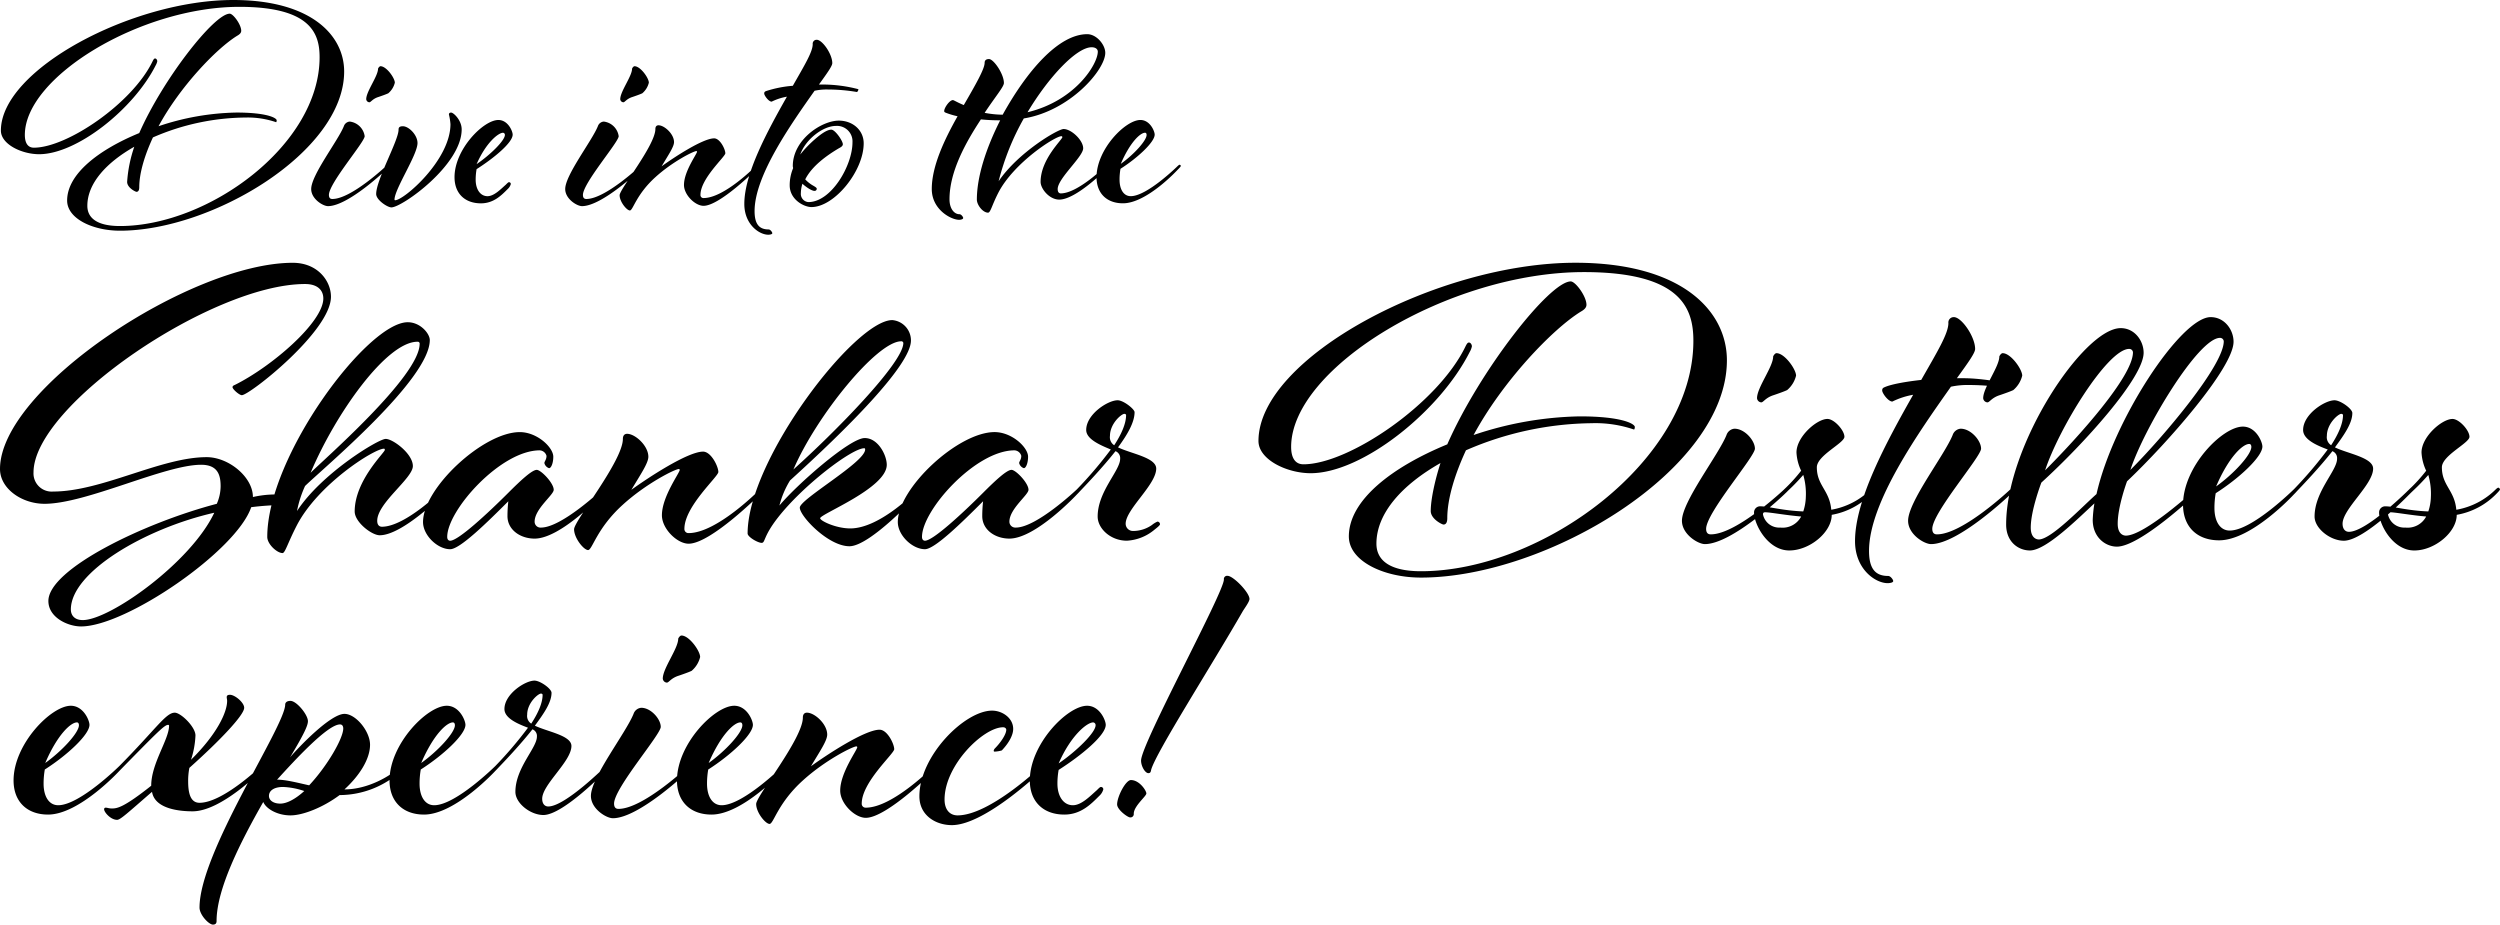 <svg xmlns="http://www.w3.org/2000/svg" width="683.472" height="252.775" viewBox="0 0 683.472 252.775"><g id="Group_24" data-name="Group 24" transform="translate(-1126.072 -932.75)"><path id="Path_7" data-name="Path 7" d="M66.3-23.12a23.879,23.879,0,0,1,8.245,1.275c.085,0,.17-.255.17-.51,0-.595-2.465-2.125-11.05-2.125a70.031,70.031,0,0,0-21.25,3.74C48.2-31.45,58.14-41.905,63.92-45.475c.765-.425,1.1-.85,1.1-1.36,0-1.7-2.21-4.675-3.145-4.675-4.25,0-18.275,17.935-24.735,32.64C26.18-14.365,17.425-7.735,17.425-.425c0,4.93,6.97,8.245,14.45,8.245,25.16,0,61.285-21.59,61.285-43.52,0-9.945-9.1-19.55-30.345-19.55-27.625,0-63.5,19.04-63.5,35.7,0,3.74,5.7,6.46,10.455,6.46,10.285,0,25.84-12.325,31.875-24.31a3.641,3.641,0,0,0,.425-1.1c0-.34-.255-.765-.6-.765-.255,0-.425.255-.68.765C35.275-27.03,17.425-14.875,8.33-14.875c-1.7,0-2.465-1.36-2.465-3.485,0-15.9,31.705-35.02,58.65-35.02,19.635,0,21.93,7.4,21.93,13.77,0,23.97-30.345,46.155-54.57,46.155-6.29,0-8.925-2.21-8.925-5.525,0-6.12,5.185-11.815,12.835-16.15a36.931,36.931,0,0,0-1.955,9.6c0,1.615,2.295,2.72,2.55,2.72.6,0,.765-.6.765-1.275,0-3.91,1.53-8.84,3.74-13.6A64.62,64.62,0,0,1,66.3-23.12Zm28.39,1.105a1.863,1.863,0,0,0-1.615,1.275C91.46-16.745,84.15-7.4,84.15-3.57c0,2.72,3.23,4.675,4.59,4.675,5.525,0,15.895-9.945,15.895-9.945.255-.255.935-.85.935-1.02,0-.085-.17-.34-.34-.34-.255,0-.6.34-.6.34S95.115-.85,89.93-.85c-.34,0-.935-.085-.935-1.105,0-3.23,9.775-14.45,9.775-16.065A4.689,4.689,0,0,0,94.69-22.015Zm8.415-15.13c-.34,0-.68.6-.68.68,0,2.04-3.23,6.2-3.23,8.33a.911.911,0,0,0,.85.85c.425,0,.85-.935,2.465-1.445.765-.255,2.21-.765,2.72-1.02a5.526,5.526,0,0,0,1.785-2.89C107.015-33.915,104.72-37.145,103.1-37.145Zm4.93,17.34c0,2.975-6.12,13.685-6.12,17.6,0,1.615,3.06,3.655,4.165,3.655,2.89,0,19.21-11.56,19.21-21.335,0-2.465-2.21-4.59-2.89-4.59-.425,0-.6.255-.6.51a16.6,16.6,0,0,1,.425,2.635c0,9.86-12.75,20.825-15.13,20.825a.183.183,0,0,1-.17-.17c0-2.89,6.29-12.24,6.29-15.47,0-2.21-2.38-4.59-4-4.59C108.12-20.74,108.035-20.23,108.035-19.805ZM130.56.34c3.485,0,5.61-2.21,7.31-3.91a2.827,2.827,0,0,0,.85-1.36.49.49,0,0,0-.51-.51c-.17,0-.425.255-.85.68-1.445,1.275-3.23,3.145-5.015,3.145-1.955,0-3.23-1.87-3.23-4.505a15.9,15.9,0,0,1,.255-2.89c4.675-2.975,9.86-7.225,9.86-9.435,0-.935-1.275-4-3.91-4-4.08,0-11.985,7.99-11.985,15.64C123.335-2.38,126.14.34,130.56.34Zm-1.19-10.71c2.55-5.865,5.95-8.585,7.225-8.585a.562.562,0,0,1,.51.595C137.1-16.83,133.11-12.92,129.37-10.37Zm34.765-11.645a1.863,1.863,0,0,0-1.615,1.275c-1.615,4-8.925,13.345-8.925,17.17,0,2.72,3.23,4.675,4.59,4.675,5.525,0,15.895-9.945,15.895-9.945.255-.255.935-.85.935-1.02,0-.085-.17-.34-.34-.34-.255,0-.6.34-.6.34S164.56-.85,159.375-.85c-.34,0-.935-.085-.935-1.105,0-3.23,9.775-14.45,9.775-16.065A4.689,4.689,0,0,0,164.135-22.015Zm8.415-15.13c-.34,0-.68.6-.68.68,0,2.04-3.23,6.2-3.23,8.33a.911.911,0,0,0,.85.85c.425,0,.85-.935,2.465-1.445.765-.255,2.21-.765,2.72-1.02a5.526,5.526,0,0,0,1.785-2.89C176.46-33.915,174.165-37.145,172.55-37.145ZM179.095-21c-.51,0-.85.34-.85,1.02,0,4.42-9.775,16.405-9.775,18.105,0,1.785,1.955,4.165,2.805,4.165s1.7-4.335,6.97-9.1c4.675-4.25,10.455-7.14,11.22-7.14a.183.183,0,0,1,.17.17c0,.6-3.57,5.355-3.57,9.1,0,2.72,3.06,5.7,5.355,5.7,4.42,0,14.28-9.86,14.28-9.86s.935-.85.935-1.02a.465.465,0,0,0-.425-.34c-.17,0-.51.34-.51.34s-8.585,8.755-14.28,8.755a.8.8,0,0,1-.85-.85c0-4.505,6.8-10.455,6.8-11.39,0-1.1-1.445-4.08-3.06-4.08-3.06,0-10.965,5.185-14.365,7.65,1.87-3.145,3.4-5.355,3.4-6.63C183.345-18.615,180.71-21,179.095-21Zm43.86-11.135c2.465-3.4,3.655-5.1,3.655-5.865,0-2.465-2.72-6.375-4.25-6.375a1.07,1.07,0,0,0-1.1,1.19c0,2.125-2.3,5.865-5.44,11.39a31.188,31.188,0,0,0-7.31,1.445c-.425.17-.51.34-.51.68,0,.51,1.19,2.21,2.04,2.21a15.313,15.313,0,0,1,4.165-1.36c-5.44,9.6-11.645,21.08-11.645,29.325,0,5.61,4.08,8.415,6.545,8.415.34,0,1.105-.085,1.105-.425,0-.255-.51-1.02-1.02-1.02-2.55,0-3.825-1.445-3.825-5.015,0-9.775,10.115-23.97,16.4-32.9a15.665,15.665,0,0,1,3.655-.34,47.162,47.162,0,0,1,7.9.68c.17,0,.425-.425.425-.765a38.981,38.981,0,0,0-9.435-1.275Zm5.44,17.425c.51-.255,1.1-.595,1.1-1.1,0-.935-2.125-3.995-3.145-3.995-1.275,0-3.145,1.445-4.505,2.635a31.612,31.612,0,0,0-3.995,4.165c1.36-3.995,6.12-7.82,9.775-7.82a4.237,4.237,0,0,1,4.505,4.505c0,6.29-5.78,16.32-12.07,16.32a2.247,2.247,0,0,1-2.04-2.465,8.9,8.9,0,0,1,.425-2.55c1.02.935,2.55,1.955,3.315,1.955a.581.581,0,0,0,.6-.6c0-.255-.425-.51-.85-.765a8.962,8.962,0,0,1-2.295-1.785C221.085-9.945,225.25-12.835,228.395-14.705Zm6.8-1.36c0-3.57-2.975-6.205-6.8-6.205-4.675,0-12.58,5.185-12.58,12.41,0,.255.085.425.085.6a12.074,12.074,0,0,0-.935,4.675c0,3.91,3.91,5.95,5.95,5.95C227.2,1.36,235.195-8.5,235.195-16.065ZM299.2-41.14c0,3.4-6.12,13.43-19.21,16.575,5.78-9.69,13.43-17.765,17.51-17.765C298.69-42.33,299.2-41.735,299.2-41.14ZM272.085-5.7a69.2,69.2,0,0,1,6.885-17.17c12.58-2.04,22.27-13.26,22.27-17.935,0-2.21-2.38-5.1-4.93-5.1-7.9,0-16.575,10.2-23.12,22.015a27.73,27.73,0,0,1-4.93-.51c2.975-4.5,5.27-7.14,5.27-8.16,0-2.465-2.8-6.545-4.08-6.545-1.02,0-1.19.6-1.19,1.02,0,1.7-2.55,6.12-5.7,11.56-1.87-.765-2.72-1.36-2.975-1.36-.935,0-2.38,2.125-2.38,2.975,0,.255.085.34.51.51a21.536,21.536,0,0,0,3.145.935C257.21-17,253.81-9.775,253.81-3.57c0,5.61,5.27,8.415,7.48,8.415.255,0,1.105-.085,1.105-.51,0-.255-.51-1.02-1.02-1.02-1.445,0-2.72-1.53-2.72-4.08,0-7.65,4.505-15.64,8.585-21.845a52.131,52.131,0,0,0,5.27.255c-3.91,7.735-6.375,15.47-6.375,21.675,0,1.445,1.615,3.57,3.06,3.57.68,0,1.02-1.955,2.805-5.44,4.25-8.245,15.555-15.47,17.255-15.47a.271.271,0,0,1,.255.255c0,.68-5.95,6.035-5.95,12.24,0,1.87,2.38,4.845,5.1,4.845,4.59,0,12.665-8.16,12.665-8.16.255-.255.935-.85.935-1.02,0-.085-.17-.34-.34-.34-.255,0-.6.34-.6.34s-7.565,7.48-12.24,7.48c-.34,0-.85-.17-.85-1.19,0-2.89,6.97-8.84,6.97-11.135,0-2.21-3.23-5.27-5.355-5.27C288.32-19.975,277.44-13.6,272.085-5.7Zm33.4-4.76c2.55-5.95,5.355-8.5,6.63-8.5.34,0,.425.34.425.595C312.545-16.83,309.06-13.005,305.49-10.455Zm15.555.595s-8.33,8.245-12.835,8.245c-1.955,0-3.06-1.87-3.06-4.505A16.854,16.854,0,0,1,305.4-9.1c4.675-2.975,9.35-7.31,9.35-9.35,0-.935-1.275-4-3.91-4-4.08,0-11.985,7.99-11.985,15.64,0,4.42,2.8,7.14,7.225,7.14,6.545,0,14.96-9.18,14.96-9.18.255-.255.85-.85.85-1.02a.357.357,0,0,0-.34-.34C321.385-10.2,321.045-9.86,321.045-9.86ZM62.64,50.588c0,.58,1.856,2.2,2.552,2.2,2.088,0,24.36-17.516,24.36-26.912,0-4.292-3.6-9.28-10.44-9.28-27.84,0-80.04,34.336-80.04,56.376,0,5.336,5.916,9.512,12.18,9.512,11.368,0,32.828-10.672,42.8-10.672,4.64,0,5.336,2.9,5.336,5.916a12.17,12.17,0,0,1-1.044,4.756C38.4,87.708,12.3,100.352,12.3,109.052c0,4.524,5.336,6.96,8.932,6.96,12.3,0,42.456-20.648,46.516-32.6a69.56,69.56,0,0,1,8.584-.58c.7,0,.7-.464.7-.812a3.538,3.538,0,0,0-3.016-2.088,28.011,28.011,0,0,0-5.8.7c0-5.452-6.612-10.9-12.644-10.9-12.528,0-28.652,9.4-41.992,9.4A4.961,4.961,0,0,1,8.236,73.9c0-18.328,48.836-51.5,74.24-51.5,3.6,0,4.988,1.856,4.988,3.944,0,6.5-14.152,18.676-24.244,23.664C62.872,50.124,62.64,50.356,62.64,50.588ZM21.692,114.272c-2.2,0-3.248-1.276-3.248-2.9,0-10.208,20.3-22.156,39.208-26.448C51.272,98.5,29.116,114.272,21.692,114.272Zm98.484-34.336c.348-.348,1.276-1.16,1.276-1.392,0-.116-.232-.464-.464-.464-.348,0-.812.464-.812.464s-10.208,10.208-16.7,10.208c-.464,0-1.276-.232-1.276-1.624,0-4.872,9.744-11.6,9.744-14.964s-5.452-7.424-7.424-7.424S87,74.136,80.272,84.46a29.608,29.608,0,0,1,2.2-6.844c4.988-4.872,34.1-29.116,34.1-39.9,0-1.74-2.552-4.872-6.032-4.872-11.02,0-38.4,36.656-38.4,58.7,0,1.972,2.668,4.408,4.176,4.408.7,0,1.392-2.668,3.828-7.424,5.8-11.368,21.228-21.112,23.9-21.112.232,0,.232.232.232.348,0,.7-8.236,8.352-8.236,16.82,0,2.9,4.64,6.5,6.844,6.5C109.156,91.072,120.176,79.936,120.176,79.936Zm-6.38-41.18c0,8.932-26.68,32.016-29.812,35.264,6.844-16.24,20.764-35.844,29.232-35.844A.522.522,0,0,1,113.8,38.756Zm33.176,50.228a1.606,1.606,0,0,1-1.74-1.624c0-3.48,5.22-7.308,5.22-8.7,0-1.856-3.48-5.452-4.64-5.452-1.276,0-4.292,2.784-7.772,6.264-5.568,5.568-13.688,13.108-15.892,13.108-.464,0-.812-.348-.812-1.044,0-7.308,14.616-23.664,25.288-23.664a2.023,2.023,0,0,1,1.856,1.508c0,1.044-.58,1.508-.58,1.972a1.945,1.945,0,0,0,1.276,1.392c.58,0,1.16-1.392,1.16-3.132,0-2.552-4.408-6.728-9.164-6.728-9.976,0-26.448,15.312-26.448,24.592,0,3.6,3.944,7.424,7.424,7.424,2.668,0,10.092-7.308,15.892-13.108a36.655,36.655,0,0,0-.232,4.06c0,3.712,3.48,6.148,7.424,6.148,7.192,0,18.444-12.064,18.444-12.064.348-.348,1.16-1.16,1.16-1.392a.487.487,0,0,0-.464-.464c-.232,0-.464.232-.7.464C163.676,78.544,152.656,88.984,146.972,88.984ZM170.52,63.348c-.7,0-1.16.464-1.16,1.392,0,6.032-13.34,22.388-13.34,24.708,0,2.436,2.668,5.684,3.828,5.684s2.32-5.916,9.512-12.412c6.38-5.8,14.268-9.744,15.312-9.744a.249.249,0,0,1,.232.232c0,.812-4.872,7.308-4.872,12.412,0,3.712,4.176,7.772,7.308,7.772,6.032,0,19.488-13.456,19.488-13.456s1.276-1.16,1.276-1.392a.635.635,0,0,0-.58-.464c-.232,0-.7.464-.7.464S195.112,90.492,187.34,90.492a1.1,1.1,0,0,1-1.16-1.16c0-6.148,9.28-14.268,9.28-15.544,0-1.508-1.972-5.568-4.176-5.568-4.176,0-14.964,7.076-19.6,10.44,2.552-4.292,4.64-7.308,4.64-9.048C176.32,66.6,172.724,63.348,170.52,63.348ZM231.3,94.088c5.684,0,18.676-14.152,18.676-14.152.348-.348,1.16-1.16,1.16-1.392a.488.488,0,0,0-.464-.464c-.232,0-.7.464-.7.464s-10.092,10.672-18.444,10.672c-3.944,0-8.236-2.088-8.236-2.784,0-1.16,18.212-8.236,18.212-14.616,0-2.552-2.32-7.308-6.032-7.308-4.06,0-18.444,12.644-23.316,18.444a24.54,24.54,0,0,1,2.9-6.844c15.08-13.688,33.06-31.436,33.06-38.28a5.579,5.579,0,0,0-5.1-5.568c-10.208,0-39.556,38.164-39.556,58.348,0,.928,2.784,2.552,3.828,2.552s.348-1.624,4.408-6.844c6.96-8.932,20.3-19.024,23.664-19.024.232,0,.232.232.232.348,0,3.48-17.864,13.572-17.864,15.892S225.5,94.088,231.3,94.088Zm-15.312-21c6.264-14.616,22.852-35.032,29.464-35.032a.525.525,0,0,1,.58.464C246.036,43.976,227.012,63.232,215.992,73.092Zm60.784,15.892a1.606,1.606,0,0,1-1.74-1.624c0-3.48,5.22-7.308,5.22-8.7,0-1.856-3.48-5.452-4.64-5.452-1.276,0-4.292,2.784-7.772,6.264-5.568,5.568-13.688,13.108-15.892,13.108-.464,0-.812-.348-.812-1.044,0-7.308,14.616-23.664,25.288-23.664a2.023,2.023,0,0,1,1.856,1.508c0,1.044-.58,1.508-.58,1.972a1.945,1.945,0,0,0,1.276,1.392c.58,0,1.16-1.392,1.16-3.132,0-2.552-4.408-6.728-9.164-6.728-9.976,0-26.448,15.312-26.448,24.592,0,3.6,3.944,7.424,7.424,7.424,2.668,0,10.092-7.308,15.892-13.108a36.65,36.65,0,0,0-.232,4.06c0,3.712,3.48,6.148,7.424,6.148,7.192,0,18.444-12.064,18.444-12.064.348-.348,1.16-1.16,1.16-1.392a.487.487,0,0,0-.464-.464c-.232,0-.464.232-.7.464C293.48,78.544,282.46,88.984,276.776,88.984Zm32.132.928a1.979,1.979,0,0,1-2.088-1.972c0-3.944,8.352-10.672,8.352-15.08,0-3.016-6.844-4.06-10.44-5.8,2.552-3.48,4.524-6.844,4.524-9.628,0-.812-3.016-3.248-4.64-3.248-2.668,0-8.584,3.828-8.584,8.12,0,2.552,3.944,4.176,6.728,5.336a111.19,111.19,0,0,1-9.28,10.9c-.464.58-1.044,1.16-1.044,1.392a.5.5,0,0,0,.464.464c.116,0,.348-.232.58-.464,2.784-2.9,7.076-7.424,10.556-11.832a2.029,2.029,0,0,1,1.276,2.088c0,3.248-6.148,8.932-6.148,15.776,0,3.248,3.48,6.612,8,6.612a12.835,12.835,0,0,0,7.54-3.016c.58-.464,1.508-1.16,1.508-1.508a.741.741,0,0,0-.7-.7,6.406,6.406,0,0,0-1.508.928A8.981,8.981,0,0,1,308.908,89.912Zm-1.972-31.668c0,2.32-1.276,5.22-3.248,8.236a2.6,2.6,0,0,1-1.16-2.552c0-3.364,3.132-6.032,3.944-6.032C306.82,57.9,306.936,58.128,306.936,58.244Zm127.6,2.2a32.588,32.588,0,0,1,11.252,1.74c.116,0,.232-.348.232-.7,0-.812-3.364-2.9-15.08-2.9a95.571,95.571,0,0,0-29,5.1c7.888-14.616,21.46-28.884,29.348-33.756,1.044-.58,1.508-1.16,1.508-1.856,0-2.32-3.016-6.38-4.292-6.38-5.8,0-24.94,24.476-33.756,44.544-14.964,6.148-26.912,15.2-26.912,25.172,0,6.728,9.512,11.252,19.72,11.252,34.336,0,83.636-29.464,83.636-59.392,0-13.572-12.412-26.68-41.412-26.68-37.7,0-86.652,25.984-86.652,48.72,0,5.1,7.772,8.816,14.268,8.816,14.036,0,35.264-16.82,43.5-33.176a4.97,4.97,0,0,0,.58-1.508c0-.464-.348-1.044-.812-1.044-.348,0-.58.348-.928,1.044-7.54,15.66-31.9,32.248-44.312,32.248-2.32,0-3.364-1.856-3.364-4.756,0-21.692,43.268-47.792,80.04-47.792,26.8,0,29.928,10.092,29.928,18.792,0,32.712-41.412,62.988-74.472,62.988-8.584,0-12.18-3.016-12.18-7.54,0-8.352,7.076-16.124,17.516-22.04-1.508,4.64-2.668,9.976-2.668,13.108,0,2.2,3.132,3.712,3.48,3.712.812,0,1.044-.812,1.044-1.74,0-5.336,2.088-12.064,5.1-18.56A88.187,88.187,0,0,1,434.536,60.448Zm38.744,1.508a2.542,2.542,0,0,0-2.2,1.74c-2.2,5.452-12.18,18.212-12.18,23.432,0,3.712,4.408,6.38,6.264,6.38,7.54,0,21.692-13.572,21.692-13.572.348-.348,1.276-1.16,1.276-1.392,0-.116-.232-.464-.464-.464-.348,0-.812.464-.812.464s-12.992,12.3-20.068,12.3c-.464,0-1.276-.116-1.276-1.508,0-4.408,13.34-19.72,13.34-21.924S476.064,61.956,473.28,61.956Zm11.484-20.648c-.464,0-.928.812-.928.928,0,2.784-4.408,8.468-4.408,11.368a1.243,1.243,0,0,0,1.16,1.16c.58,0,1.16-1.276,3.364-1.972,1.044-.348,3.016-1.044,3.712-1.392a7.542,7.542,0,0,0,2.436-3.944C490.1,45.716,486.968,41.308,484.764,41.308Zm15.08,44.2a19.919,19.919,0,0,0,10.672-5.568c.348-.348,1.16-1.16,1.16-1.392,0-.116-.232-.464-.464-.464s-.7.464-.7.464a20.177,20.177,0,0,1-10.788,5.568c-.464-5.336-3.944-6.612-3.944-11.6,0-3.248,7.54-6.612,7.54-8.352s-2.784-4.872-4.64-4.872c-2.9,0-8.468,4.872-8.468,9.164a13.155,13.155,0,0,0,1.276,4.988,43.343,43.343,0,0,1-4.64,5.1c-.58.58-1.044.928-1.044,1.276a.5.5,0,0,0,.464.464,1.06,1.06,0,0,0,.58-.348c1.508-1.508,2.552-2.32,5.22-5.336a18.338,18.338,0,0,1,.7,6.032,13.3,13.3,0,0,1-.7,3.944c-5.8-.232-9.512-1.392-11.6-1.392a1.67,1.67,0,0,0-1.856,1.74c0,3.132,3.712,10.324,9.628,10.324C493.812,95.248,499.844,90.26,499.844,85.5Zm-14.036,3.48a4.527,4.527,0,0,1-4.756-3.6c0-.464.232-.58.58-.58,1.392,0,5.684.812,9.86,1.16A5.72,5.72,0,0,1,485.808,88.984Zm48.256-40.832c3.364-4.64,4.988-6.96,4.988-8,0-3.364-3.712-8.7-5.8-8.7a1.46,1.46,0,0,0-1.508,1.624c0,2.9-3.132,8-7.424,15.544-4.176.464-8.12,1.16-9.976,1.972-.58.232-.7.464-.7.928,0,.7,1.624,3.016,2.784,3.016a20.9,20.9,0,0,1,5.684-1.856c-7.424,13.108-15.892,28.768-15.892,40.02,0,7.656,5.568,11.484,8.932,11.484.464,0,1.508-.116,1.508-.58,0-.348-.7-1.392-1.392-1.392-3.48,0-5.22-1.972-5.22-6.844,0-13.34,13.8-32.712,22.388-44.892a21.378,21.378,0,0,1,4.988-.464,64.364,64.364,0,0,1,10.788.928c.232,0,.58-.58.58-1.044,0-.232-7.424-1.74-12.876-1.74Zm1.044,13.8a2.542,2.542,0,0,0-2.2,1.74c-2.2,5.452-12.18,18.212-12.18,23.432,0,3.712,4.408,6.38,6.264,6.38,7.54,0,21.692-13.572,21.692-13.572.348-.348,1.276-1.16,1.276-1.392,0-.116-.232-.464-.464-.464-.348,0-.812.464-.812.464s-12.992,12.3-20.068,12.3c-.464,0-1.276-.116-1.276-1.508,0-4.408,13.34-19.72,13.34-21.924S537.892,61.956,535.108,61.956Zm11.484-20.648c-.464,0-.928.812-.928.928,0,2.784-4.408,8.468-4.408,11.368a1.243,1.243,0,0,0,1.16,1.16c.58,0,1.16-1.276,3.364-1.972,1.044-.348,3.016-1.044,3.712-1.392a7.542,7.542,0,0,0,2.436-3.944C551.928,45.716,548.8,41.308,546.592,41.308Zm33.64,49.88c-.7,0-2.2-.464-2.2-3.248,0-4.756,2.552-11.6,2.552-11.6C591.716,65.784,609.7,45.252,609.7,38.176c0-3.248-2.436-6.728-6.264-6.728-8.12,0-26.68,28.188-31.2,48.372-4.176,3.712-12.412,12.412-15.776,12.412-.7,0-2.2-.464-2.2-3.248,0-4.756,2.9-12.3,2.9-12.3,11.6-10.556,27.956-28.652,27.956-35.5,0-3.248-2.436-6.728-6.264-6.728-10.092,0-31.32,31.9-31.32,53.708,0,4.756,3.364,7.076,6.5,7.076,4.408,0,13.108-8.7,17.632-12.876a35.209,35.209,0,0,0-.464,4.524c0,4.756,3.48,7.308,6.612,7.308,6.38,0,21.46-14.268,21.46-14.268.348-.348,1.16-1.16,1.16-1.392a.488.488,0,0,0-.464-.464c-.232,0-.464.232-.7.464C599.256,78.544,585.452,91.188,580.232,91.188Zm1.276-17.98c3.712-11.368,18.56-36.076,24.476-36.076a1.007,1.007,0,0,1,1.044.928C607.028,44.672,590.44,64.276,581.508,73.208Zm-23.316.116c3.712-11.368,17.052-33.176,22.968-33.176a1.007,1.007,0,0,1,1.044.928C582.2,47.688,567.124,64.392,558.192,73.324Zm46.748,4.408c3.48-8.12,7.308-11.6,9.048-11.6.464,0,.58.464.58.812C614.568,69.032,609.812,74.252,604.94,77.732Zm21.228.812S614.8,89.8,608.652,89.8c-2.668,0-4.176-2.552-4.176-6.148a23,23,0,0,1,.348-4.06c6.38-4.06,12.76-9.976,12.76-12.76,0-1.276-1.74-5.452-5.336-5.452-5.568,0-16.356,10.9-16.356,21.344,0,6.032,3.828,9.744,9.86,9.744,8.932,0,20.416-12.528,20.416-12.528.348-.348,1.16-1.16,1.16-1.392a.488.488,0,0,0-.464-.464C626.632,78.08,626.168,78.544,626.168,78.544Zm0,0c-.464.58-1.044,1.16-1.044,1.392a.5.5,0,0,0,.464.464c.116,0,.348-.232.58-.464,2.784-2.9,7.076-7.424,10.556-11.832A2.029,2.029,0,0,1,638,70.192c0,3.248-6.148,8.932-6.148,15.776,0,3.248,4.292,6.612,8,6.612,5.684,0,17.864-12.644,17.864-12.644.464-.464,1.044-1.044,1.044-1.276s-.116-.58-.464-.58c-.116,0-.348.232-.58.464,0,0-11.6,11.6-16.472,11.6-1.044,0-1.74-.812-1.74-2.2,0-4.06,8.352-10.672,8.352-15.08,0-3.016-6.844-4.06-10.44-5.8,2.552-3.48,4.756-6.612,4.756-9.4,0-1.16-3.248-3.48-4.872-3.48-2.668,0-8.584,3.828-8.584,8.12,0,2.668,3.944,4.292,6.728,5.336A111.2,111.2,0,0,1,626.168,78.544Zm13.456-20.3c0,2.32-1.276,5.22-3.248,8.236a2.6,2.6,0,0,1-1.16-2.552c0-3.364,3.132-6.032,3.944-6.032C639.508,57.9,639.624,58.128,639.624,58.244ZM670.712,85.5a19.919,19.919,0,0,0,10.672-5.568c.348-.348,1.16-1.16,1.16-1.392,0-.116-.232-.464-.464-.464s-.7.464-.7.464A20.177,20.177,0,0,1,670.6,84.112c-.464-5.336-3.944-6.612-3.944-11.6,0-3.248,7.54-6.612,7.54-8.352s-2.784-4.872-4.64-4.872c-2.9,0-8.468,4.872-8.468,9.164a13.155,13.155,0,0,0,1.276,4.988,43.34,43.34,0,0,1-4.64,5.1c-.58.58-1.044.928-1.044,1.276a.5.5,0,0,0,.464.464,1.06,1.06,0,0,0,.58-.348c1.508-1.508,2.552-2.32,5.22-5.336a18.337,18.337,0,0,1,.7,6.032,13.3,13.3,0,0,1-.7,3.944c-5.8-.232-9.512-1.392-11.6-1.392a1.67,1.67,0,0,0-1.856,1.74c0,3.132,3.712,10.324,9.628,10.324C664.68,95.248,670.712,90.26,670.712,85.5Zm-14.036,3.48a4.527,4.527,0,0,1-4.756-3.6c0-.464.232-.58.58-.58,1.392,0,5.684.812,9.86,1.16A5.72,5.72,0,0,1,656.676,88.984Z" transform="translate(1127 988)"></path><path id="Path_6" data-name="Path 6" d="M5.439-13.653c3.33-7.77,6.993-11.1,8.658-11.1.444,0,.555.444.555.777C14.652-21.978,10.1-16.983,5.439-13.653Zm20.313.777S14.874-2.109,8.991-2.109c-2.553,0-4-2.442-4-5.883a22.008,22.008,0,0,1,.333-3.885c6.105-3.885,12.21-9.546,12.21-12.21,0-1.221-1.665-5.217-5.106-5.217C7.1-29.3-3.219-18.87-3.219-8.88-3.219-3.108.444.444,6.216.444c8.547,0,19.536-11.988,19.536-11.988.333-.333,1.11-1.11,1.11-1.332a.466.466,0,0,0-.444-.444C26.2-13.32,25.752-12.876,25.752-12.876Zm0,1.332c10.767-10.989,12.321-12.543,13.32-12.543a.239.239,0,0,1,.222.222c0,3.774-4.884,10.323-4.884,16.428-7.548,5.994-9.324,6.216-10.767,6.216-.777,0-1.221-.222-1.665-.222A.407.407,0,0,0,21.534-1c0,.777,1.776,2.886,3.552,2.886.888,0,2.886-1.887,9.546-7.659C35.409-1,42.4-.444,45.732-.444c7.881,0,18.759-11.1,18.759-11.1.333-.333,1.11-1.11,1.11-1.332a.466.466,0,0,0-.444-.444c-.222,0-.666.444-.666.444s-10.434,10.1-16.872,10.1c-2.775,0-3.108-3.33-3.108-5.994a18.372,18.372,0,0,1,.333-3.552c8.325-7.437,14.985-14.43,14.985-16.428,0-1.443-2.553-3.552-3.885-3.552-.777,0-.888.333-.888.666s.111.555.111,1c0,3.108-2.775,9.1-9.879,16.1a24.168,24.168,0,0,0,1.221-6.66c0-2.331-4-6.216-5.661-6.216-2.442,0-5.106,4.44-15.1,14.541-.333.333-1,1-1,1.332a.477.477,0,0,0,.444.444C25.308-11.1,25.53-11.322,25.752-11.544ZM87.246-6.438c4-3.663,6.993-8.214,6.993-12.21,0-3.663-3.885-8.436-6.993-8.436-3.774,0-12.321,8.88-14.874,11.877,4-6.66,4.884-8.769,4.884-9.879,0-1.776-3.108-5.55-4.773-5.55-1.221,0-1.443.666-1.443,1,0,5.883-23.421,40.4-23.421,55.5,0,2,2.553,4.662,3.663,4.662.888,0,1-.555,1-1C52.281,20.868,58.719,8.1,65.046-3,65.823-1.11,68.931.666,72.483.666c3.441,0,8.991-2.22,13.431-5.55a24.974,24.974,0,0,0,16.872-6.66c.333-.333,1.11-1.11,1.11-1.332a.466.466,0,0,0-.444-.444c-.222,0-.666.444-.666.444C99.9-10.1,93.684-6.438,87.246-6.438ZM68.82-9.1C73.371-14.1,82.584-24.2,86.025-24.2c.666,0,.888.555.888,1.11,0,2.664-4.329,10.212-9.324,15.54C74.148-8.325,71.151-9.1,68.82-9.1Zm.888,6.549c-1.887,0-3.108-.888-3.108-2.109,0-1.332,1.221-2.442,3.885-2.442a20.4,20.4,0,0,1,5.772,1.11C73.815-3.774,71.484-2.553,69.708-2.553Zm38.517-11.1c3.33-7.77,6.993-11.1,8.658-11.1.444,0,.555.444.555.777C117.438-21.978,112.887-16.983,108.225-13.653Zm20.313.777S117.66-2.109,111.777-2.109c-2.553,0-4-2.442-4-5.883a22.008,22.008,0,0,1,.333-3.885c6.1-3.885,12.21-9.546,12.21-12.21,0-1.221-1.665-5.217-5.106-5.217C109.89-29.3,99.567-18.87,99.567-8.88c0,5.772,3.663,9.324,9.435,9.324,8.547,0,19.536-11.988,19.536-11.988.333-.333,1.11-1.11,1.11-1.332a.466.466,0,0,0-.444-.444C128.982-13.32,128.538-12.876,128.538-12.876Zm0,0c-.444.555-1,1.11-1,1.332a.477.477,0,0,0,.444.444c.111,0,.333-.222.555-.444,2.664-2.775,6.771-7.1,10.1-11.322a1.942,1.942,0,0,1,1.221,2c0,3.108-5.883,8.547-5.883,15.1,0,3.108,4.107,6.327,7.659,6.327,5.439,0,17.094-12.1,17.094-12.1.444-.444,1-1,1-1.221s-.111-.555-.444-.555c-.111,0-.333.222-.555.444,0,0-11.1,11.1-15.762,11.1-1,0-1.665-.777-1.665-2.109,0-3.885,7.992-10.212,7.992-14.43,0-2.886-6.549-3.885-9.99-5.55,2.442-3.33,4.551-6.327,4.551-8.991,0-1.11-3.108-3.33-4.662-3.33-2.553,0-8.214,3.663-8.214,7.77,0,2.553,3.774,4.107,6.438,5.106A106.4,106.4,0,0,1,128.538-12.876ZM141.414-32.3c0,2.22-1.221,5-3.108,7.881a2.485,2.485,0,0,1-1.11-2.442c0-3.219,3-5.772,3.774-5.772C141.3-32.634,141.414-32.412,141.414-32.3Zm26.973,3.552a2.432,2.432,0,0,0-2.109,1.665c-2.109,5.217-11.655,17.427-11.655,22.422,0,3.552,4.218,6.105,5.994,6.105,7.215,0,20.757-12.987,20.757-12.987.333-.333,1.221-1.11,1.221-1.332,0-.111-.222-.444-.444-.444-.333,0-.777.444-.777.444S168.942-1.11,162.171-1.11c-.444,0-1.221-.111-1.221-1.443,0-4.218,12.765-18.87,12.765-20.979S171.051-28.749,168.387-28.749Zm10.989-19.758c-.444,0-.888.777-.888.888,0,2.664-4.218,8.1-4.218,10.878a1.189,1.189,0,0,0,1.11,1.11c.555,0,1.11-1.221,3.219-1.887,1-.333,2.886-1,3.552-1.332a7.217,7.217,0,0,0,2.331-3.774C184.482-44.289,181.485-48.507,179.376-48.507Zm7.437,34.854c3.33-7.77,6.993-11.1,8.658-11.1.444,0,.555.444.555.777C196.026-21.978,191.475-16.983,186.813-13.653Zm20.313.777S196.248-2.109,190.365-2.109c-2.553,0-4-2.442-4-5.883a22.008,22.008,0,0,1,.333-3.885c6.1-3.885,12.21-9.546,12.21-12.21,0-1.221-1.665-5.217-5.106-5.217-5.328,0-15.651,10.434-15.651,20.424,0,5.772,3.663,9.324,9.435,9.324,8.547,0,19.536-11.988,19.536-11.988.333-.333,1.11-1.11,1.11-1.332a.466.466,0,0,0-.444-.444C207.57-13.32,207.126-12.876,207.126-12.876Zm6.549-14.541c-.666,0-1.11.444-1.11,1.332,0,5.772-12.765,21.423-12.765,23.643C199.8-.111,202.353,3,203.463,3s2.22-5.661,9.1-11.877c6.105-5.55,13.653-9.324,14.652-9.324a.239.239,0,0,1,.222.222c0,.777-4.662,6.993-4.662,11.877,0,3.552,4,7.437,6.993,7.437,5.772,0,18.648-12.876,18.648-12.876s1.221-1.11,1.221-1.332a.608.608,0,0,0-.555-.444c-.222,0-.666.444-.666.444S237.207-1.443,229.77-1.443a1.049,1.049,0,0,1-1.11-1.11c0-5.883,8.88-13.653,8.88-14.874,0-1.443-1.887-5.328-4-5.328-4,0-14.319,6.771-18.759,9.99,2.442-4.107,4.44-6.993,4.44-8.658C219.225-24.309,215.784-27.417,213.675-27.417Zm64.158,15.873c.333-.333,1.11-1.11,1.11-1.332,0-.111-.222-.444-.444-.444s-.666.444-.666.444S263.736.666,254.856.666c-2.109,0-3.552-1.554-3.552-4.329,0-9.435,10.656-19.758,15.984-19.758.777,0,.888.555.888.666,0,1.332-1.665,3.663-3.108,5.106a1.222,1.222,0,0,0-.333.666.239.239,0,0,0,.222.222,8.249,8.249,0,0,0,2-.333c2-2.109,3.108-4.218,3.108-5.883,0-3-3-4.995-5.772-4.995-7.437,0-19.869,12.321-19.869,23.421,0,5.217,4.44,7.881,8.88,7.881C262.4,3.33,277.833-11.544,277.833-11.544ZM284.049.444c4.551,0,7.326-2.886,9.546-5.106a3.691,3.691,0,0,0,1.11-1.776.64.64,0,0,0-.666-.666c-.222,0-.555.333-1.11.888-1.887,1.665-4.218,4.107-6.549,4.107-2.553,0-4.218-2.442-4.218-5.883a20.76,20.76,0,0,1,.333-3.774c6.105-3.885,12.876-9.435,12.876-12.321,0-1.221-1.665-5.217-5.106-5.217-5.328,0-15.651,10.434-15.651,20.424C274.614-3.108,278.277.444,284.049.444Zm-1.554-13.986c3.33-7.659,7.77-11.211,9.435-11.211a.734.734,0,0,1,.666.777C292.6-21.978,287.379-16.872,282.495-13.542Zm46.176-51.282a.883.883,0,0,0-1,1c0,3.552-22.644,44.955-22.644,49.506,0,1.554,1.11,3.441,2,3.441.666,0,.666-.555.777-1,1.443-4.884,16.428-28.305,24.975-43.179.444-.777,1.887-2.664,1.887-3.441C334.665-60.273,330.225-64.824,328.671-64.824ZM302.253-8.991c-1.443,0-3.774,4.551-3.774,6.66,0,1.443,2.886,3.552,3.552,3.552a.911.911,0,0,0,1-1c0-2.109,3.441-4.773,3.441-5.55S304.584-8.991,302.253-8.991Z" transform="translate(1133 1155)"></path></g></svg>